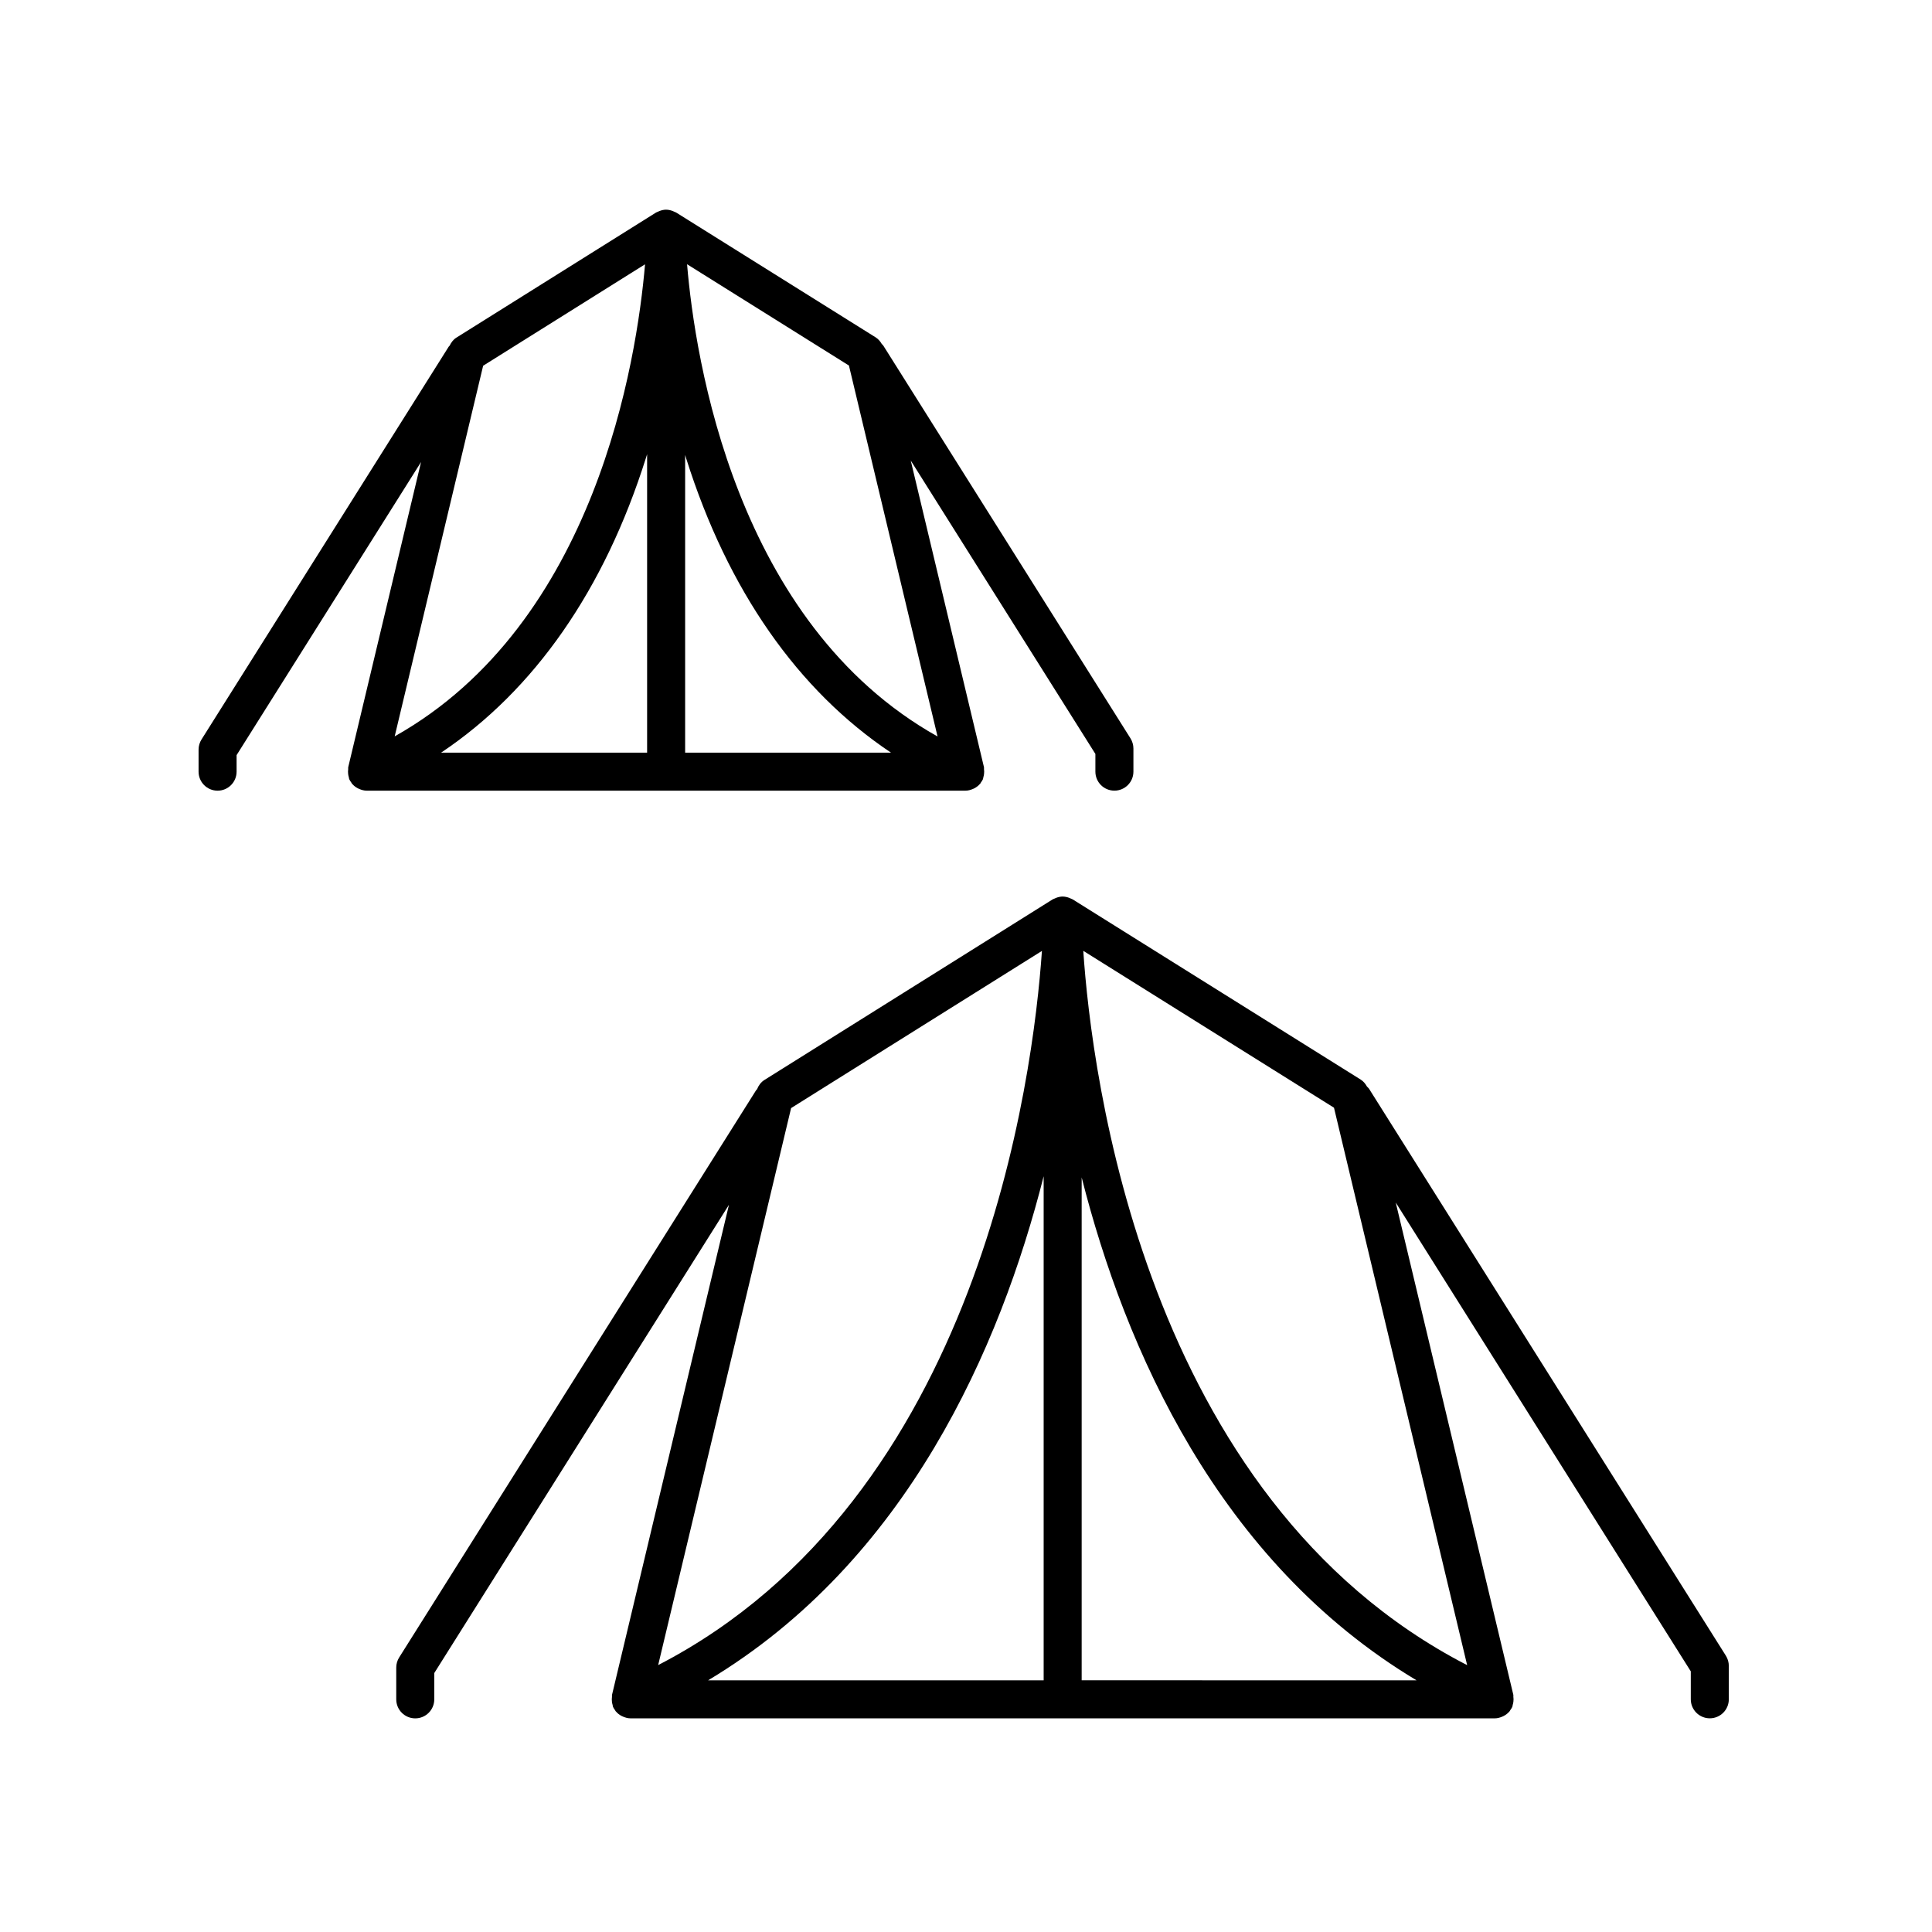 <?xml version="1.0" encoding="UTF-8"?>
<!-- Uploaded to: SVG Repo, www.svgrepo.com, Generator: SVG Repo Mixer Tools -->
<svg fill="#000000" width="800px" height="800px" version="1.1" viewBox="144 144 512 512" xmlns="http://www.w3.org/2000/svg">
 <g>
  <path d="m506.27 431.96c-0.406-0.73-0.934-1.395-1.656-1.848l-76.324-47.754c-0.141-0.09-0.301-0.125-0.453-0.203-0.16-0.082-0.312-0.152-0.484-0.215-0.551-0.203-1.113-0.336-1.688-0.344-0.012 0-0.02-0.004-0.031-0.004h-0.016-0.004c-0.59 0-1.164 0.141-1.727 0.348-0.16 0.059-0.309 0.133-0.465 0.207-0.16 0.074-0.332 0.121-0.484 0.215l-76.383 47.855c-0.91 0.574-1.535 1.461-1.93 2.449-0.082 0.105-0.195 0.168-0.266 0.281l-94.582 150.3c-0.504 0.801-0.77 1.734-0.77 2.68v8.418c0 2.785 2.254 5.039 5.039 5.039 2.785 0 5.039-2.254 5.039-5.039v-6.969l78.098-124.1-31 129.9c-0.039 0.168 0.02 0.332-0.004 0.5-0.059 0.43-0.066 0.848-0.012 1.289 0.035 0.297 0.09 0.57 0.18 0.855 0.055 0.172 0.035 0.352 0.109 0.52 0.152 0.344 0.367 0.637 0.574 0.926 0.047 0.059 0.047 0.137 0.09 0.195 0.016 0.02 0.039 0.023 0.059 0.047 0.43 0.527 0.957 0.926 1.543 1.238 0.133 0.07 0.262 0.125 0.398 0.18 0.621 0.262 1.27 0.449 1.949 0.449h0.012 229.07 0.012c0.68 0 1.328-0.188 1.949-0.449 0.141-0.059 0.266-0.109 0.402-0.188 0.586-0.312 1.113-0.711 1.535-1.234 0.016-0.02 0.047-0.023 0.059-0.051 0.051-0.059 0.051-0.141 0.098-0.207 0.207-0.293 0.422-0.578 0.57-0.922 0.07-0.168 0.055-0.344 0.109-0.516 0.09-0.289 0.145-0.562 0.18-0.867 0.055-0.438 0.051-0.855-0.012-1.289-0.02-0.168 0.035-0.332-0.004-0.5l-31.164-130.47 78.188 124.24v7.406c0 2.785 2.254 5.039 5.039 5.039 2.785 0 5.039-2.254 5.039-5.039v-8.855c0-0.945-0.273-1.879-0.77-2.68l-94.586-150.28c-0.141-0.223-0.352-0.359-0.523-0.551zm26.539 153.32c-85.809-44.234-99.555-157.03-101.73-189.3l66.441 41.574zm-112.23 4.019h-88.918c52.684-31.59 77.41-88.168 88.918-133.58zm10.074-133.27c11.488 45.266 36.098 101.72 88.742 133.27l-88.742-0.004zm-10.531-60.023c-2.289 33.105-16.312 145.12-101.7 189.26l35.227-147.61z"/>
  <path d="m206.7 348.5v-4.383l48.883-77.676-19.305 80.891c-0.039 0.168 0.02 0.332-0.004 0.5-0.059 0.43-0.066 0.848-0.012 1.289 0.035 0.297 0.09 0.57 0.18 0.855 0.055 0.172 0.035 0.352 0.109 0.52 0.152 0.348 0.367 0.637 0.578 0.926 0.039 0.059 0.047 0.137 0.09 0.195 0.016 0.02 0.039 0.023 0.055 0.047 0.43 0.527 0.957 0.934 1.543 1.238 0.133 0.07 0.258 0.121 0.395 0.18 0.621 0.266 1.273 0.453 1.961 0.453h158.69c0.684 0 1.34-0.188 1.961-0.449 0.137-0.059 0.266-0.109 0.398-0.18 0.586-0.312 1.113-0.711 1.543-1.238 0.016-0.02 0.047-0.023 0.059-0.051 0.051-0.059 0.051-0.141 0.098-0.207 0.207-0.293 0.422-0.578 0.57-0.922 0.07-0.168 0.055-0.344 0.109-0.516 0.09-0.289 0.145-0.562 0.18-0.867 0.055-0.438 0.051-0.855-0.012-1.289-0.02-0.168 0.035-0.332-0.004-0.5l-19.41-81.27 48.934 77.754v4.691c0 2.785 2.254 5.039 5.039 5.039 2.785 0 5.039-2.254 5.039-5.039v-6.129c0-0.945-0.273-1.879-0.77-2.68l-65.531-104.12c-0.105-0.168-0.266-0.258-0.387-0.406-0.406-0.691-0.918-1.309-1.605-1.742l-52.875-33.082c-0.145-0.09-0.312-0.133-0.469-0.207-0.152-0.074-0.301-0.145-0.465-0.207-0.551-0.207-1.117-0.344-1.699-0.348-0.012 0-0.02-0.004-0.031-0.004h-0.016-0.004c-0.59 0-1.164 0.141-1.727 0.348-0.16 0.059-0.309 0.133-0.465 0.207-0.16 0.074-0.332 0.121-0.484 0.215l-52.91 33.152c-0.812 0.516-1.375 1.285-1.785 2.137-0.066 0.09-0.168 0.141-0.227 0.238l-65.523 104.12c-0.504 0.801-0.77 1.734-0.77 2.68v5.836c0 2.785 2.254 5.039 5.039 5.039s5.035-2.254 5.035-5.039zm108.79-84.121v79.082h-54.594c24.691-16.52 43.281-43.168 54.305-78.172 0.098-0.301 0.195-0.605 0.289-0.91zm10.078 0.184c0.102 0.324 0.188 0.641 0.293 0.969 11.012 34.891 29.59 61.449 54.266 77.93h-54.559zm0.512-50.539 42.895 26.844 23.484 98.305c-53.629-30.039-64.289-100.19-66.379-125.15zm-77.484 125.12 23.441-98.219 42.906-26.883c-2.18 25.383-13.012 95.141-66.348 125.1z"/>
 </g>
</svg>